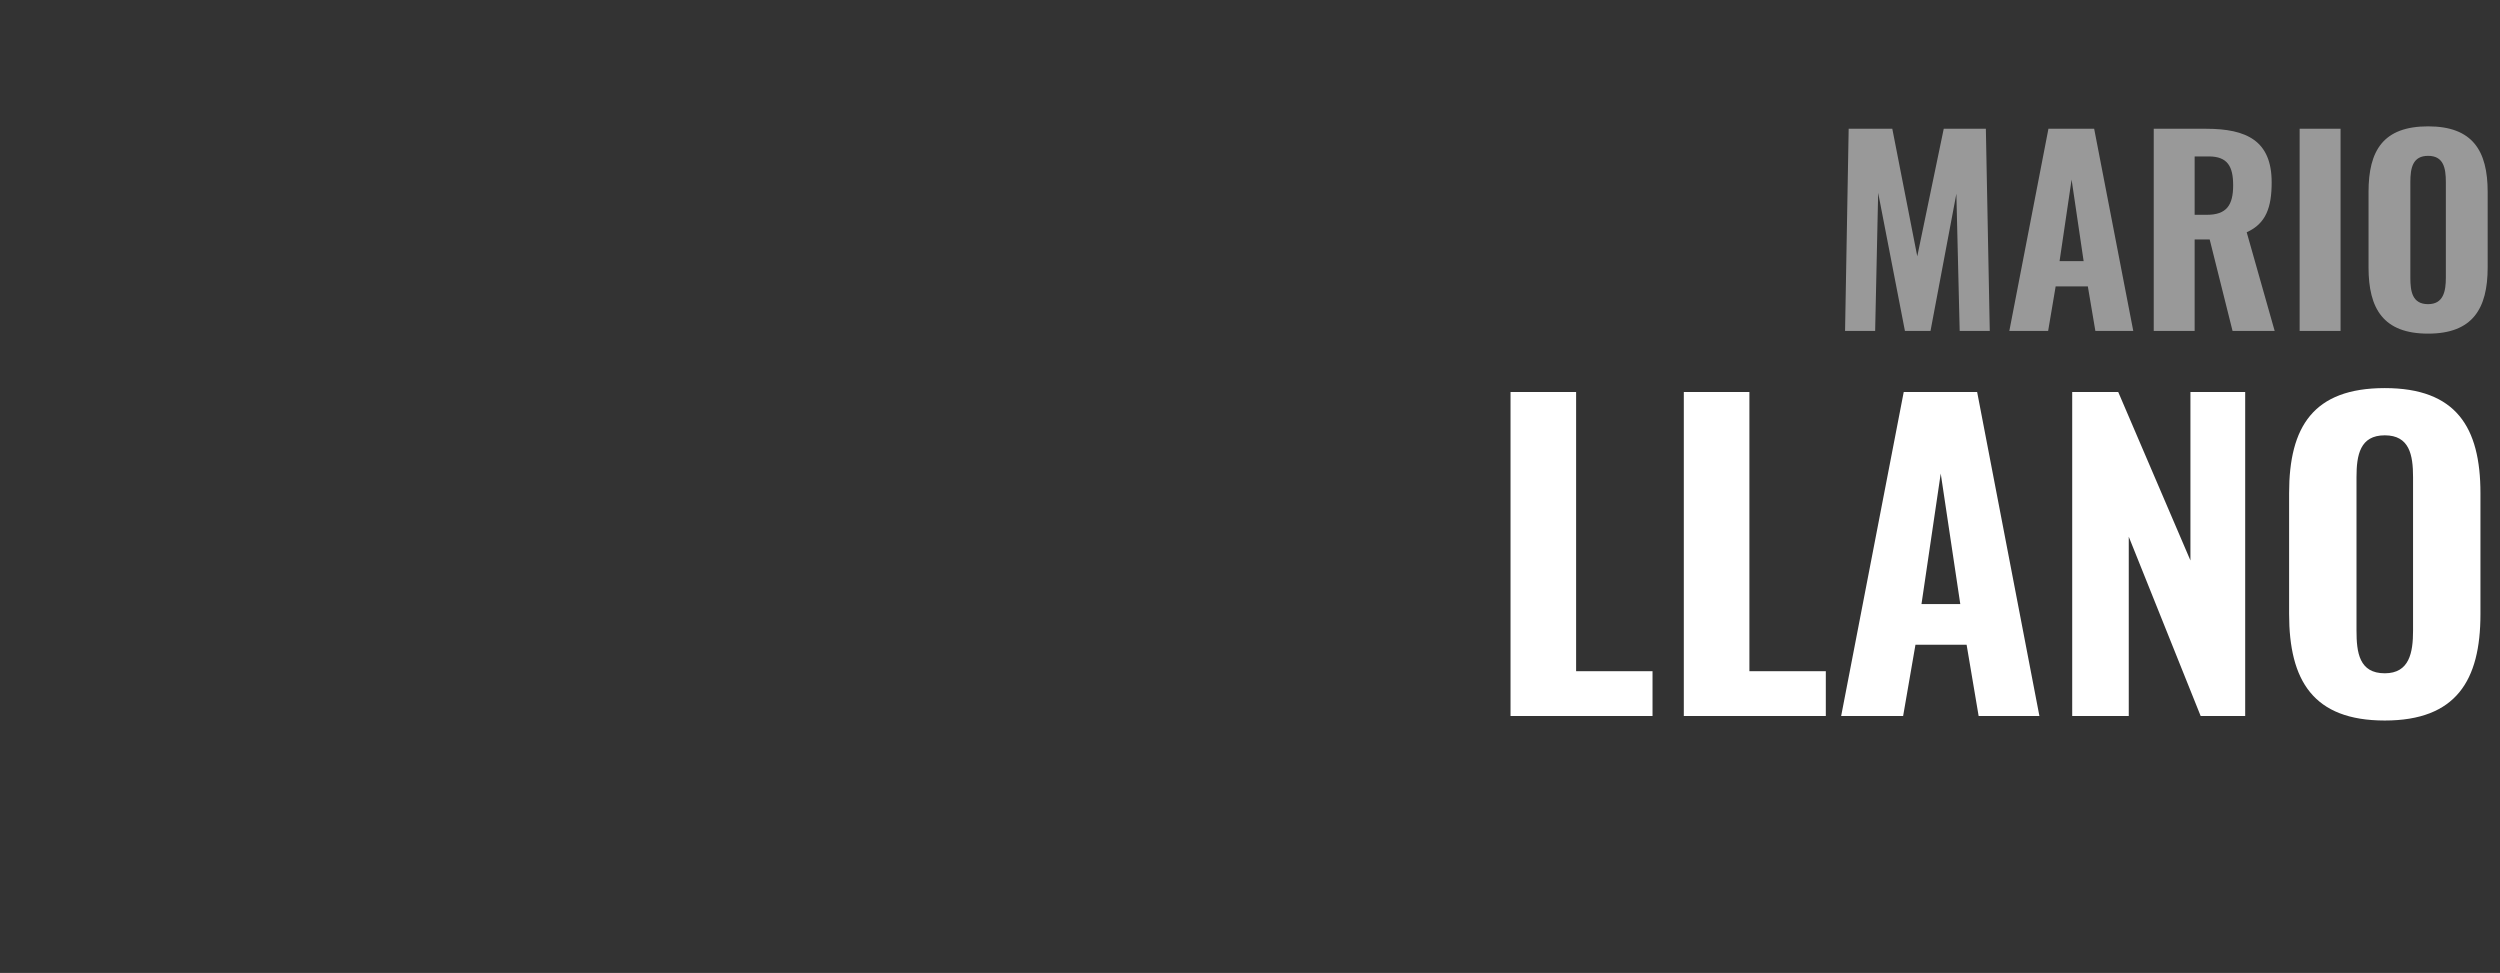 <?xml version="1.0" standalone="no"?><!DOCTYPE svg PUBLIC "-//W3C//DTD SVG 1.1//EN" "http://www.w3.org/Graphics/SVG/1.1/DTD/svg11.dtd"><svg xmlns="http://www.w3.org/2000/svg" version="1.1" width="831px" height="323.4px" viewBox="0 -11 831 323.4" style="top:-11px"><rect x="0" y="-11" width="831" height="323.4" fill="#333333" stroke="none"/><desc>MARIO LLANO</desc><defs/><g id="Polygon78998"><path d="m502.1 119.3l21.8 0l0 92.8l25.4 0l0 14.9l-47.2 0l0-107.7zm57.6 0l21.8 0l0 92.8l25.4 0l0 14.9l-47.2 0l0-107.7zm73.1 0l24.4 0l20.7 107.7l-20.2 0l-4-23.7l-17 0l-4.1 23.7l-20.6 0l20.8-107.7zm18.8 70.5l-6.5-43.4l-6.4 43.4l12.9 0zm37.2-70.5l15.3 0l24 56l0-56l18.2 0l0 107.7l-14.8 0l-23.9-59.6l0 59.6l-18.8 0l0-107.7zm72.1 73.8c0 0 0-40.2 0-40.2c0-22 8-34.9 31.8-34.9c23.7 0 31.8 13 31.8 34.9c0 0 0 40.3 0 40.3c0 22-8.1 35.3-31.8 35.3c-23.8 0-31.8-13.3-31.8-35.4zm41.2 5.5c0 0 0-51 0-51c0-7.4-1.2-13.9-9.4-13.9c-8.2 0-9.4 6.5-9.4 13.9c0 0 0 51 0 51c0 7.3.9 14.2 9.4 14.2c8.2 0 9.4-6.9 9.4-14.2z" stroke="none" fill="#ffffff"/></g><g id="Polygon78997"><path d="m614.5 31.8l14.5 0l8.3 42.4l8.8-42.4l14 0l1.3 67.2l-10 0l-1.1-45.6l-8.6 45.6l-8.5 0l-8.9-45.9l-1 45.9l-10 0l1.2-67.2zm66.4 0l15.2 0l13 67.2l-12.6 0l-2.5-14.8l-10.7 0l-2.5 14.8l-12.9 0l13-67.2zm11.7 44l-4-27.1l-4 27.1l8 0zm23.3-44c0 0 17.41-.01 17.4 0c13.5 0 21.8 4 21.8 17.8c0 8.2-1.8 13.7-8.3 16.6c.04.03 9.3 32.8 9.3 32.8l-14 0l-7.6-30.4l-5 0l0 30.4l-13.6 0l0-67.2zm17.7 28.6c6.5 0 8.7-3.2 8.7-9.8c0-6.2-1.8-9.6-8.1-9.6c.02 0-4.7 0-4.7 0l0 19.4c0 0 4.06.02 4.1 0zm30.8-28.6l13.6 0l0 67.2l-13.6 0l0-67.2zm22.9 46.1c0 0 0-25.1 0-25.1c0-13.8 4.9-21.8 19.8-21.8c14.8 0 19.8 8.1 19.8 21.8c0 0 0 25.1 0 25.1c0 13.7-5 22-19.8 22c-14.9 0-19.8-8.3-19.8-22zm25.7 3.4c0 0 0-31.8 0-31.8c0-4.7-.8-8.7-5.9-8.7c-5.1 0-5.9 4-5.9 8.7c0 0 0 31.8 0 31.8c0 4.5.6 8.8 5.9 8.8c5.1 0 5.9-4.3 5.9-8.8z" stroke="none" fill="#999999"/></g></svg>